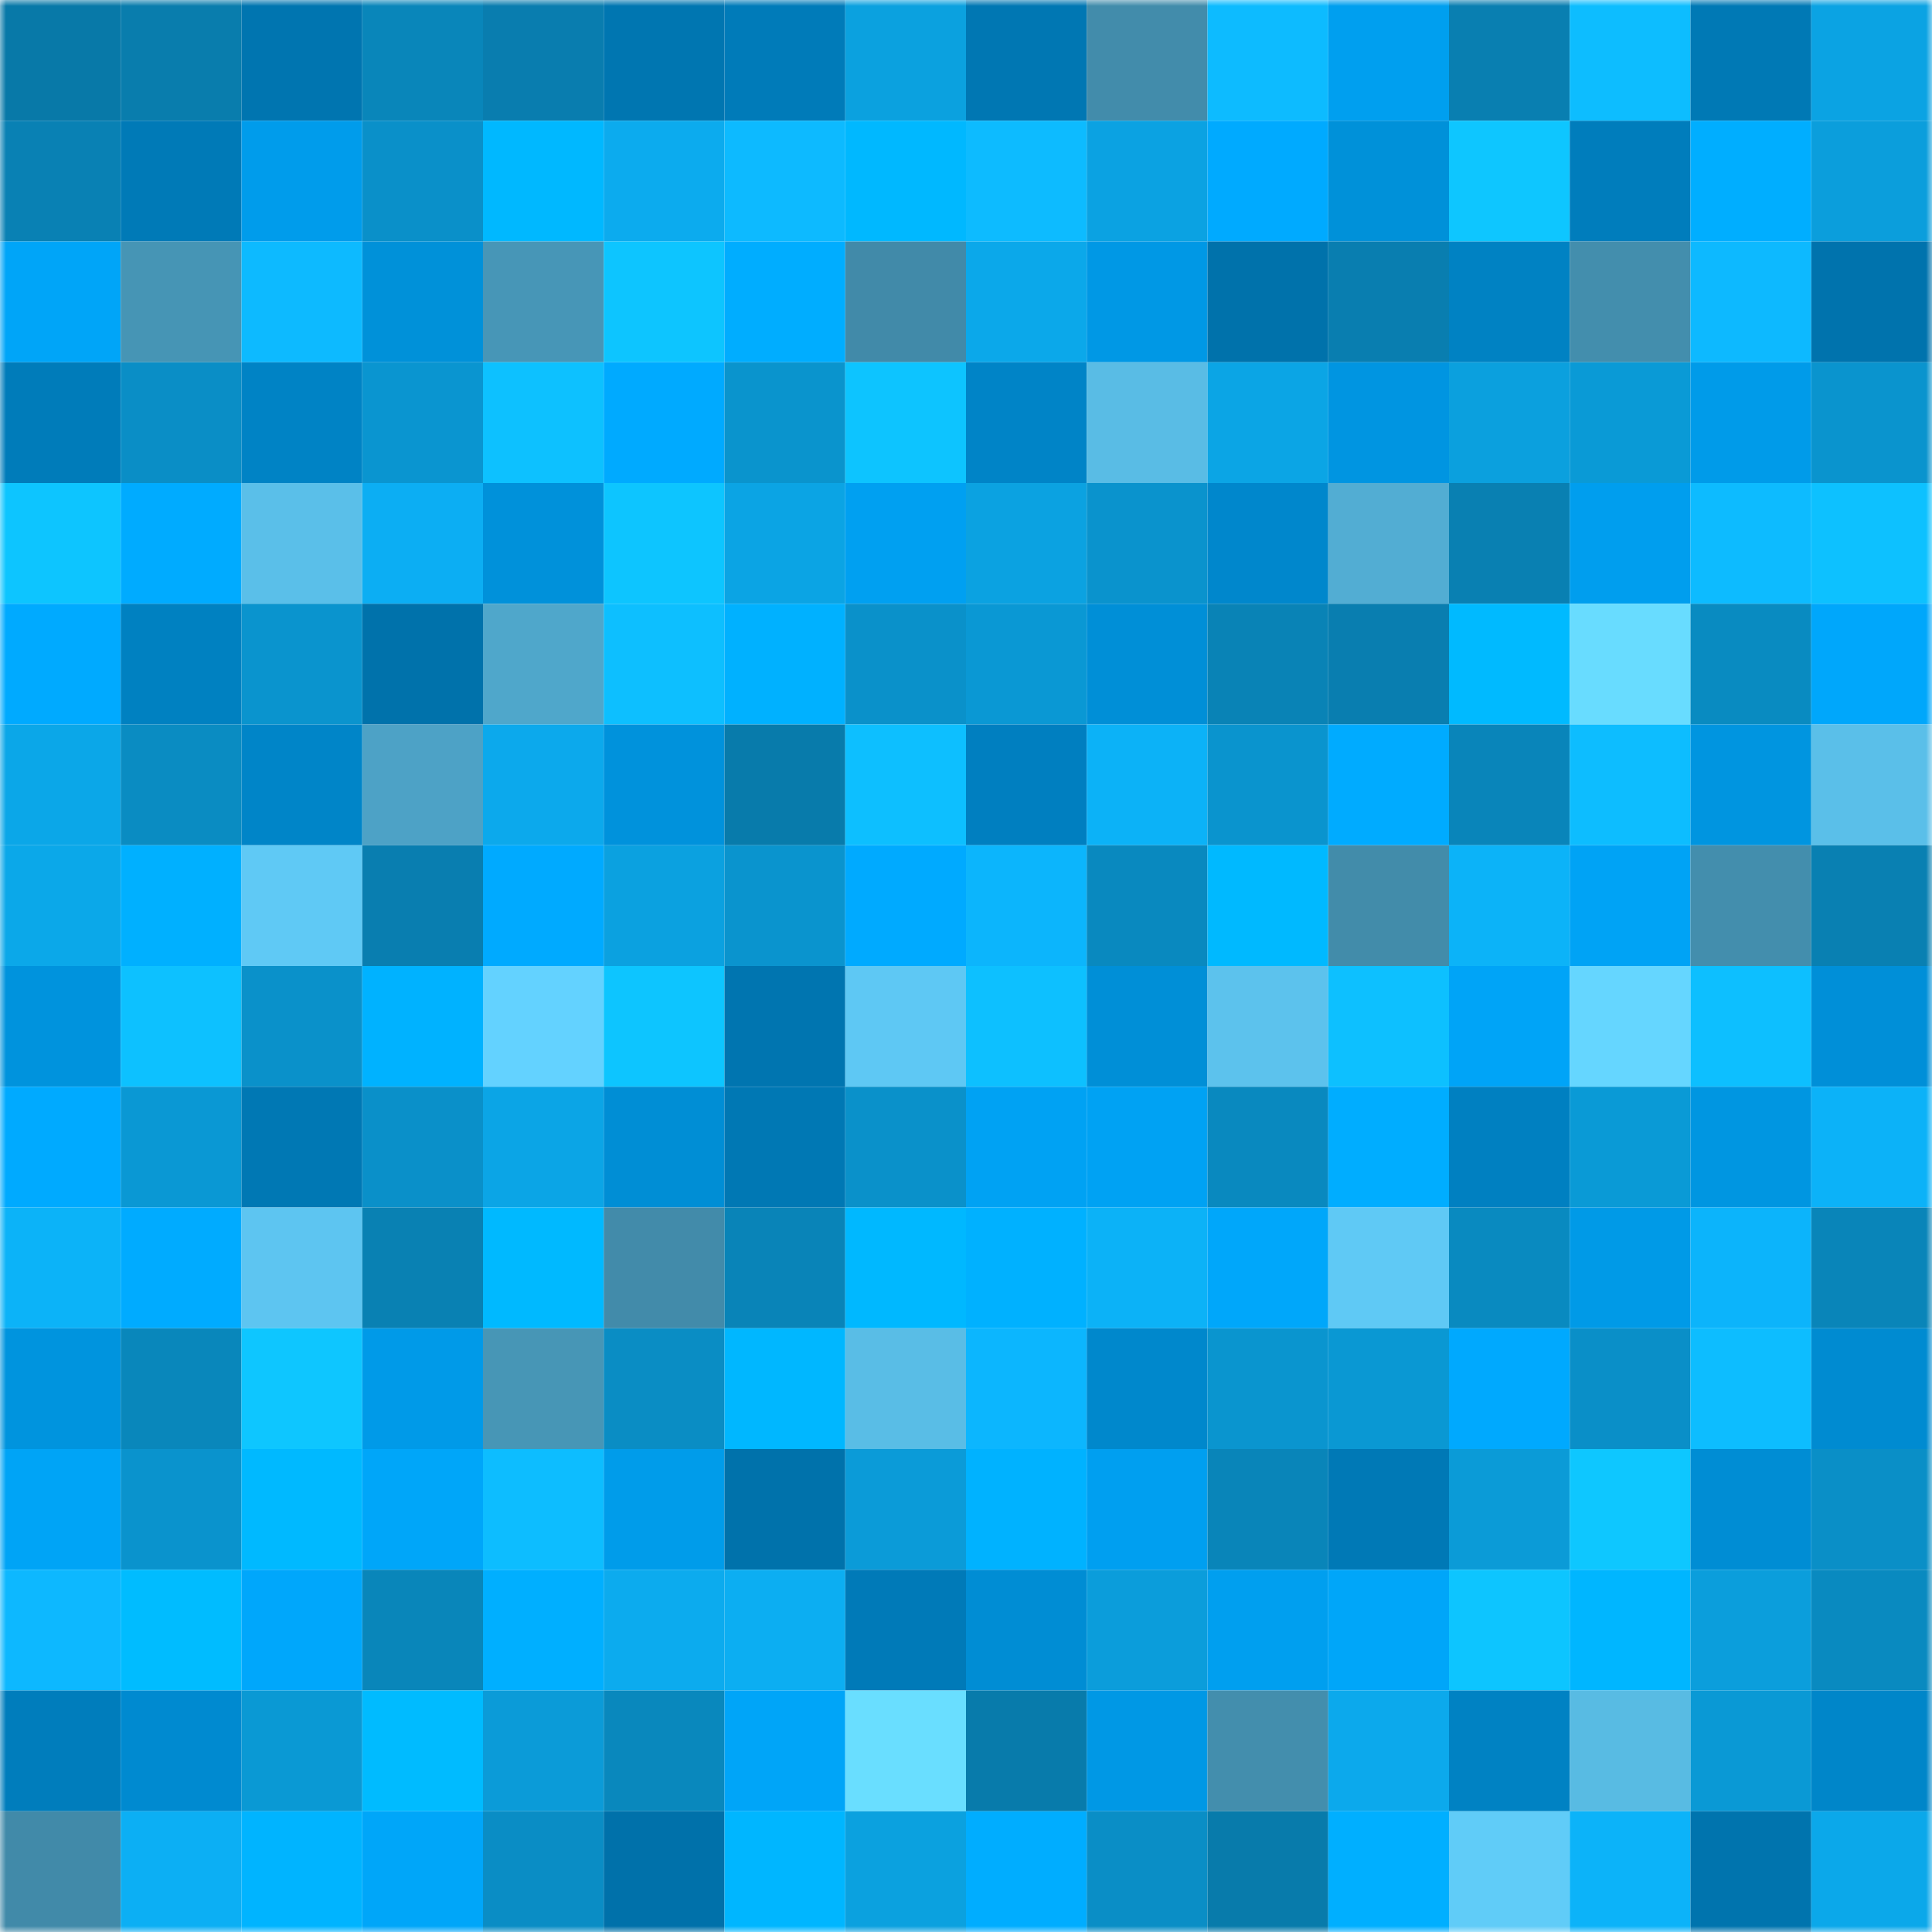 <svg viewBox="0 0 160 160" fill="none" role="img" xmlns="http://www.w3.org/2000/svg" width="240" height="240" name="ens%2Cruralidyll.eth"><mask id="73762831" mask-type="alpha" maskUnits="userSpaceOnUse" x="0" y="0" width="160" height="160"><rect width="160" height="160" fill="#FFFFFF"></rect></mask><g mask="url(#73762831)"><rect x="0" y="0" width="10" height="10" fill="#0879a8"></rect><rect x="10" y="0" width="10" height="10" fill="#097dad"></rect><rect x="20" y="0" width="10" height="10" fill="#0075b0"></rect><rect x="30" y="0" width="10" height="10" fill="#0986ba"></rect><rect x="40" y="0" width="10" height="10" fill="#097daf"></rect><rect x="50" y="0" width="10" height="10" fill="#0076b1"></rect><rect x="60" y="0" width="10" height="10" fill="#007bb9"></rect><rect x="70" y="0" width="10" height="10" fill="#0ba1df"></rect><rect x="80" y="0" width="10" height="10" fill="#0077b3"></rect><rect x="90" y="0" width="10" height="10" fill="#428cab"></rect><rect x="100" y="0" width="10" height="10" fill="#0dbbff"></rect><rect x="110" y="0" width="10" height="10" fill="#009fef"></rect><rect x="120" y="0" width="10" height="10" fill="#097fb1"></rect><rect x="130" y="0" width="10" height="10" fill="#0dbdff"></rect><rect x="140" y="0" width="10" height="10" fill="#0079b5"></rect><rect x="150" y="0" width="10" height="10" fill="#0ba3e3"></rect><rect x="0" y="10" width="10" height="10" fill="#0981b4"></rect><rect x="10" y="10" width="10" height="10" fill="#007ab7"></rect><rect x="20" y="10" width="10" height="10" fill="#009ceb"></rect><rect x="30" y="10" width="10" height="10" fill="#0a90c9"></rect><rect x="40" y="10" width="10" height="10" fill="#00b8ff"></rect><rect x="50" y="10" width="10" height="10" fill="#0cabee"></rect><rect x="60" y="10" width="10" height="10" fill="#0dbaff"></rect><rect x="70" y="10" width="10" height="10" fill="#00b8ff"></rect><rect x="80" y="10" width="10" height="10" fill="#0dbbff"></rect><rect x="90" y="10" width="10" height="10" fill="#0ba2e2"></rect><rect x="100" y="10" width="10" height="10" fill="#00aaff"></rect><rect x="110" y="10" width="10" height="10" fill="#0091d9"></rect><rect x="120" y="10" width="10" height="10" fill="#0ec6ff"></rect><rect x="130" y="10" width="10" height="10" fill="#007dbc"></rect><rect x="140" y="10" width="10" height="10" fill="#00aeff"></rect><rect x="150" y="10" width="10" height="10" fill="#0b9edc"></rect><rect x="0" y="20" width="10" height="10" fill="#00a5f8"></rect><rect x="10" y="20" width="10" height="10" fill="#4695b5"></rect><rect x="20" y="20" width="10" height="10" fill="#0dbaff"></rect><rect x="30" y="20" width="10" height="10" fill="#0091d9"></rect><rect x="40" y="20" width="10" height="10" fill="#4796b7"></rect><rect x="50" y="20" width="10" height="10" fill="#0dc5ff"></rect><rect x="60" y="20" width="10" height="10" fill="#00adff"></rect><rect x="70" y="20" width="10" height="10" fill="#418aa9"></rect><rect x="80" y="20" width="10" height="10" fill="#0ba8ea"></rect><rect x="90" y="20" width="10" height="10" fill="#0098e5"></rect><rect x="100" y="20" width="10" height="10" fill="#0072ab"></rect><rect x="110" y="20" width="10" height="10" fill="#097eb0"></rect><rect x="120" y="20" width="10" height="10" fill="#0082c3"></rect><rect x="130" y="20" width="10" height="10" fill="#438ead"></rect><rect x="140" y="20" width="10" height="10" fill="#0db9ff"></rect><rect x="150" y="20" width="10" height="10" fill="#0073ad"></rect><rect x="0" y="30" width="10" height="10" fill="#007cba"></rect><rect x="10" y="30" width="10" height="10" fill="#0a8ec6"></rect><rect x="20" y="30" width="10" height="10" fill="#0083c5"></rect><rect x="30" y="30" width="10" height="10" fill="#0a95d0"></rect><rect x="40" y="30" width="10" height="10" fill="#0dc1ff"></rect><rect x="50" y="30" width="10" height="10" fill="#00aaff"></rect><rect x="60" y="30" width="10" height="10" fill="#0a94cd"></rect><rect x="70" y="30" width="10" height="10" fill="#0dc4ff"></rect><rect x="80" y="30" width="10" height="10" fill="#0084c7"></rect><rect x="90" y="30" width="10" height="10" fill="#59bce5"></rect><rect x="100" y="30" width="10" height="10" fill="#0ba5e5"></rect><rect x="110" y="30" width="10" height="10" fill="#0095e1"></rect><rect x="120" y="30" width="10" height="10" fill="#0ba0de"></rect><rect x="130" y="30" width="10" height="10" fill="#0a9ad6"></rect><rect x="140" y="30" width="10" height="10" fill="#009be9"></rect><rect x="150" y="30" width="10" height="10" fill="#0a94ce"></rect><rect x="0" y="40" width="10" height="10" fill="#0dc5ff"></rect><rect x="10" y="40" width="10" height="10" fill="#00abff"></rect><rect x="20" y="40" width="10" height="10" fill="#5abfe9"></rect><rect x="30" y="40" width="10" height="10" fill="#0caef3"></rect><rect x="40" y="40" width="10" height="10" fill="#0091da"></rect><rect x="50" y="40" width="10" height="10" fill="#0dc5ff"></rect><rect x="60" y="40" width="10" height="10" fill="#0ba4e4"></rect><rect x="70" y="40" width="10" height="10" fill="#00a0f1"></rect><rect x="80" y="40" width="10" height="10" fill="#0ba2e1"></rect><rect x="90" y="40" width="10" height="10" fill="#0a93cd"></rect><rect x="100" y="40" width="10" height="10" fill="#0087cc"></rect><rect x="110" y="40" width="10" height="10" fill="#52add3"></rect><rect x="120" y="40" width="10" height="10" fill="#0980b2"></rect><rect x="130" y="40" width="10" height="10" fill="#009eee"></rect><rect x="140" y="40" width="10" height="10" fill="#0dbbff"></rect><rect x="150" y="40" width="10" height="10" fill="#0dc1ff"></rect><rect x="0" y="50" width="10" height="10" fill="#00aaff"></rect><rect x="10" y="50" width="10" height="10" fill="#0081c1"></rect><rect x="20" y="50" width="10" height="10" fill="#0a94ce"></rect><rect x="30" y="50" width="10" height="10" fill="#0072ab"></rect><rect x="40" y="50" width="10" height="10" fill="#4fa7cb"></rect><rect x="50" y="50" width="10" height="10" fill="#0dbfff"></rect><rect x="60" y="50" width="10" height="10" fill="#00b1ff"></rect><rect x="70" y="50" width="10" height="10" fill="#0a91ca"></rect><rect x="80" y="50" width="10" height="10" fill="#0a98d4"></rect><rect x="90" y="50" width="10" height="10" fill="#008fd7"></rect><rect x="100" y="50" width="10" height="10" fill="#0983b6"></rect><rect x="110" y="50" width="10" height="10" fill="#097eb0"></rect><rect x="120" y="50" width="10" height="10" fill="#00baff"></rect><rect x="130" y="50" width="10" height="10" fill="#68dcff"></rect><rect x="140" y="50" width="10" height="10" fill="#098bc1"></rect><rect x="150" y="50" width="10" height="10" fill="#00a7fb"></rect><rect x="0" y="60" width="10" height="10" fill="#0ba7e8"></rect><rect x="10" y="60" width="10" height="10" fill="#0a8cc2"></rect><rect x="20" y="60" width="10" height="10" fill="#0085c8"></rect><rect x="30" y="60" width="10" height="10" fill="#4da2c6"></rect><rect x="40" y="60" width="10" height="10" fill="#0ca9ec"></rect><rect x="50" y="60" width="10" height="10" fill="#0092dc"></rect><rect x="60" y="60" width="10" height="10" fill="#087bab"></rect><rect x="70" y="60" width="10" height="10" fill="#0dbfff"></rect><rect x="80" y="60" width="10" height="10" fill="#007fc0"></rect><rect x="90" y="60" width="10" height="10" fill="#0cb2f7"></rect><rect x="100" y="60" width="10" height="10" fill="#0a94ce"></rect><rect x="110" y="60" width="10" height="10" fill="#00abff"></rect><rect x="120" y="60" width="10" height="10" fill="#0985ba"></rect><rect x="130" y="60" width="10" height="10" fill="#0dbdff"></rect><rect x="140" y="60" width="10" height="10" fill="#0095e0"></rect><rect x="150" y="60" width="10" height="10" fill="#5abfe9"></rect><rect x="0" y="70" width="10" height="10" fill="#0ba8e9"></rect><rect x="10" y="70" width="10" height="10" fill="#00b0ff"></rect><rect x="20" y="70" width="10" height="10" fill="#5fc9f5"></rect><rect x="30" y="70" width="10" height="10" fill="#097eb0"></rect><rect x="40" y="70" width="10" height="10" fill="#00aaff"></rect><rect x="50" y="70" width="10" height="10" fill="#0ba1e0"></rect><rect x="60" y="70" width="10" height="10" fill="#0a94ce"></rect><rect x="70" y="70" width="10" height="10" fill="#00aaff"></rect><rect x="80" y="70" width="10" height="10" fill="#0cb5fc"></rect><rect x="90" y="70" width="10" height="10" fill="#0989bf"></rect><rect x="100" y="70" width="10" height="10" fill="#00b9ff"></rect><rect x="110" y="70" width="10" height="10" fill="#428caa"></rect><rect x="120" y="70" width="10" height="10" fill="#0cb3f8"></rect><rect x="130" y="70" width="10" height="10" fill="#00a3f5"></rect><rect x="140" y="70" width="10" height="10" fill="#438ead"></rect><rect x="150" y="70" width="10" height="10" fill="#0980b2"></rect><rect x="0" y="80" width="10" height="10" fill="#0093dd"></rect><rect x="10" y="80" width="10" height="10" fill="#0dc1ff"></rect><rect x="20" y="80" width="10" height="10" fill="#0a91ca"></rect><rect x="30" y="80" width="10" height="10" fill="#00b2ff"></rect><rect x="40" y="80" width="10" height="10" fill="#63d2ff"></rect><rect x="50" y="80" width="10" height="10" fill="#0dc5ff"></rect><rect x="60" y="80" width="10" height="10" fill="#0075b0"></rect><rect x="70" y="80" width="10" height="10" fill="#5ec8f4"></rect><rect x="80" y="80" width="10" height="10" fill="#0dc0ff"></rect><rect x="90" y="80" width="10" height="10" fill="#008fd7"></rect><rect x="100" y="80" width="10" height="10" fill="#5cc2ed"></rect><rect x="110" y="80" width="10" height="10" fill="#0dc0ff"></rect><rect x="120" y="80" width="10" height="10" fill="#00a4f7"></rect><rect x="130" y="80" width="10" height="10" fill="#65d6ff"></rect><rect x="140" y="80" width="10" height="10" fill="#0dbfff"></rect><rect x="150" y="80" width="10" height="10" fill="#008fd8"></rect><rect x="0" y="90" width="10" height="10" fill="#00aaff"></rect><rect x="10" y="90" width="10" height="10" fill="#0a98d4"></rect><rect x="20" y="90" width="10" height="10" fill="#0078b4"></rect><rect x="30" y="90" width="10" height="10" fill="#0a90c9"></rect><rect x="40" y="90" width="10" height="10" fill="#0ba5e6"></rect><rect x="50" y="90" width="10" height="10" fill="#008ed5"></rect><rect x="60" y="90" width="10" height="10" fill="#0078b4"></rect><rect x="70" y="90" width="10" height="10" fill="#0a91ca"></rect><rect x="80" y="90" width="10" height="10" fill="#00a2f3"></rect><rect x="90" y="90" width="10" height="10" fill="#00a2f3"></rect><rect x="100" y="90" width="10" height="10" fill="#0989bf"></rect><rect x="110" y="90" width="10" height="10" fill="#00adff"></rect><rect x="120" y="90" width="10" height="10" fill="#0080c1"></rect><rect x="130" y="90" width="10" height="10" fill="#0a9ad6"></rect><rect x="140" y="90" width="10" height="10" fill="#0096e1"></rect><rect x="150" y="90" width="10" height="10" fill="#0cb2f8"></rect><rect x="0" y="100" width="10" height="10" fill="#0cb3f8"></rect><rect x="10" y="100" width="10" height="10" fill="#00abff"></rect><rect x="20" y="100" width="10" height="10" fill="#5dc5f1"></rect><rect x="30" y="100" width="10" height="10" fill="#0981b3"></rect><rect x="40" y="100" width="10" height="10" fill="#00b9ff"></rect><rect x="50" y="100" width="10" height="10" fill="#428baa"></rect><rect x="60" y="100" width="10" height="10" fill="#0984b8"></rect><rect x="70" y="100" width="10" height="10" fill="#00b8ff"></rect><rect x="80" y="100" width="10" height="10" fill="#00b1ff"></rect><rect x="90" y="100" width="10" height="10" fill="#0cb2f7"></rect><rect x="100" y="100" width="10" height="10" fill="#00a7fa"></rect><rect x="110" y="100" width="10" height="10" fill="#5fc9f5"></rect><rect x="120" y="100" width="10" height="10" fill="#098ac0"></rect><rect x="130" y="100" width="10" height="10" fill="#009ae7"></rect><rect x="140" y="100" width="10" height="10" fill="#0cb4fb"></rect><rect x="150" y="100" width="10" height="10" fill="#0985b9"></rect><rect x="0" y="110" width="10" height="10" fill="#0094de"></rect><rect x="10" y="110" width="10" height="10" fill="#0987bb"></rect><rect x="20" y="110" width="10" height="10" fill="#0ec6ff"></rect><rect x="30" y="110" width="10" height="10" fill="#009ae8"></rect><rect x="40" y="110" width="10" height="10" fill="#4796b6"></rect><rect x="50" y="110" width="10" height="10" fill="#0a8dc4"></rect><rect x="60" y="110" width="10" height="10" fill="#00b7ff"></rect><rect x="70" y="110" width="10" height="10" fill="#59bde6"></rect><rect x="80" y="110" width="10" height="10" fill="#0cb6fe"></rect><rect x="90" y="110" width="10" height="10" fill="#0088cc"></rect><rect x="100" y="110" width="10" height="10" fill="#0a95cf"></rect><rect x="110" y="110" width="10" height="10" fill="#0a98d3"></rect><rect x="120" y="110" width="10" height="10" fill="#00a9fe"></rect><rect x="130" y="110" width="10" height="10" fill="#0a8fc8"></rect><rect x="140" y="110" width="10" height="10" fill="#0dbdff"></rect><rect x="150" y="110" width="10" height="10" fill="#008bd1"></rect><rect x="0" y="120" width="10" height="10" fill="#00a4f6"></rect><rect x="10" y="120" width="10" height="10" fill="#0a93cd"></rect><rect x="20" y="120" width="10" height="10" fill="#00b9ff"></rect><rect x="30" y="120" width="10" height="10" fill="#00a6f9"></rect><rect x="40" y="120" width="10" height="10" fill="#0dbdff"></rect><rect x="50" y="120" width="10" height="10" fill="#009cea"></rect><rect x="60" y="120" width="10" height="10" fill="#0072ab"></rect><rect x="70" y="120" width="10" height="10" fill="#0b9bd8"></rect><rect x="80" y="120" width="10" height="10" fill="#00b2ff"></rect><rect x="90" y="120" width="10" height="10" fill="#009ff0"></rect><rect x="100" y="120" width="10" height="10" fill="#0985b9"></rect><rect x="110" y="120" width="10" height="10" fill="#0079b6"></rect><rect x="120" y="120" width="10" height="10" fill="#0b9bd7"></rect><rect x="130" y="120" width="10" height="10" fill="#0ec7ff"></rect><rect x="140" y="120" width="10" height="10" fill="#008dd4"></rect><rect x="150" y="120" width="10" height="10" fill="#0a8fc7"></rect><rect x="0" y="130" width="10" height="10" fill="#0db8ff"></rect><rect x="10" y="130" width="10" height="10" fill="#00bcff"></rect><rect x="20" y="130" width="10" height="10" fill="#00a7fb"></rect><rect x="30" y="130" width="10" height="10" fill="#0986ba"></rect><rect x="40" y="130" width="10" height="10" fill="#00afff"></rect><rect x="50" y="130" width="10" height="10" fill="#0cabee"></rect><rect x="60" y="130" width="10" height="10" fill="#0caef2"></rect><rect x="70" y="130" width="10" height="10" fill="#007ab8"></rect><rect x="80" y="130" width="10" height="10" fill="#008dd4"></rect><rect x="90" y="130" width="10" height="10" fill="#0b9ddb"></rect><rect x="100" y="130" width="10" height="10" fill="#009fef"></rect><rect x="110" y="130" width="10" height="10" fill="#00a6f9"></rect><rect x="120" y="130" width="10" height="10" fill="#0dc5ff"></rect><rect x="130" y="130" width="10" height="10" fill="#00b6ff"></rect><rect x="140" y="130" width="10" height="10" fill="#0b9edc"></rect><rect x="150" y="130" width="10" height="10" fill="#098ac0"></rect><rect x="0" y="140" width="10" height="10" fill="#007dbc"></rect><rect x="10" y="140" width="10" height="10" fill="#008ad0"></rect><rect x="20" y="140" width="10" height="10" fill="#0a99d4"></rect><rect x="30" y="140" width="10" height="10" fill="#00bbff"></rect><rect x="40" y="140" width="10" height="10" fill="#0b9bd8"></rect><rect x="50" y="140" width="10" height="10" fill="#0988bd"></rect><rect x="60" y="140" width="10" height="10" fill="#00a5f8"></rect><rect x="70" y="140" width="10" height="10" fill="#69deff"></rect><rect x="80" y="140" width="10" height="10" fill="#087bab"></rect><rect x="90" y="140" width="10" height="10" fill="#0098e5"></rect><rect x="100" y="140" width="10" height="10" fill="#438ead"></rect><rect x="110" y="140" width="10" height="10" fill="#0ca9ec"></rect><rect x="120" y="140" width="10" height="10" fill="#0082c3"></rect><rect x="130" y="140" width="10" height="10" fill="#58bbe3"></rect><rect x="140" y="140" width="10" height="10" fill="#0a99d5"></rect><rect x="150" y="140" width="10" height="10" fill="#0086c9"></rect><rect x="0" y="150" width="10" height="10" fill="#418aa9"></rect><rect x="10" y="150" width="10" height="10" fill="#0caff4"></rect><rect x="20" y="150" width="10" height="10" fill="#00b4ff"></rect><rect x="30" y="150" width="10" height="10" fill="#00a6f9"></rect><rect x="40" y="150" width="10" height="10" fill="#0a8dc5"></rect><rect x="50" y="150" width="10" height="10" fill="#0071aa"></rect><rect x="60" y="150" width="10" height="10" fill="#00b6ff"></rect><rect x="70" y="150" width="10" height="10" fill="#0ba1df"></rect><rect x="80" y="150" width="10" height="10" fill="#00adff"></rect><rect x="90" y="150" width="10" height="10" fill="#0a8ec6"></rect><rect x="100" y="150" width="10" height="10" fill="#087bab"></rect><rect x="110" y="150" width="10" height="10" fill="#00afff"></rect><rect x="120" y="150" width="10" height="10" fill="#60ccf8"></rect><rect x="130" y="150" width="10" height="10" fill="#0cb3f9"></rect><rect x="140" y="150" width="10" height="10" fill="#0074ae"></rect><rect x="150" y="150" width="10" height="10" fill="#0ba8ea"></rect></g></svg>